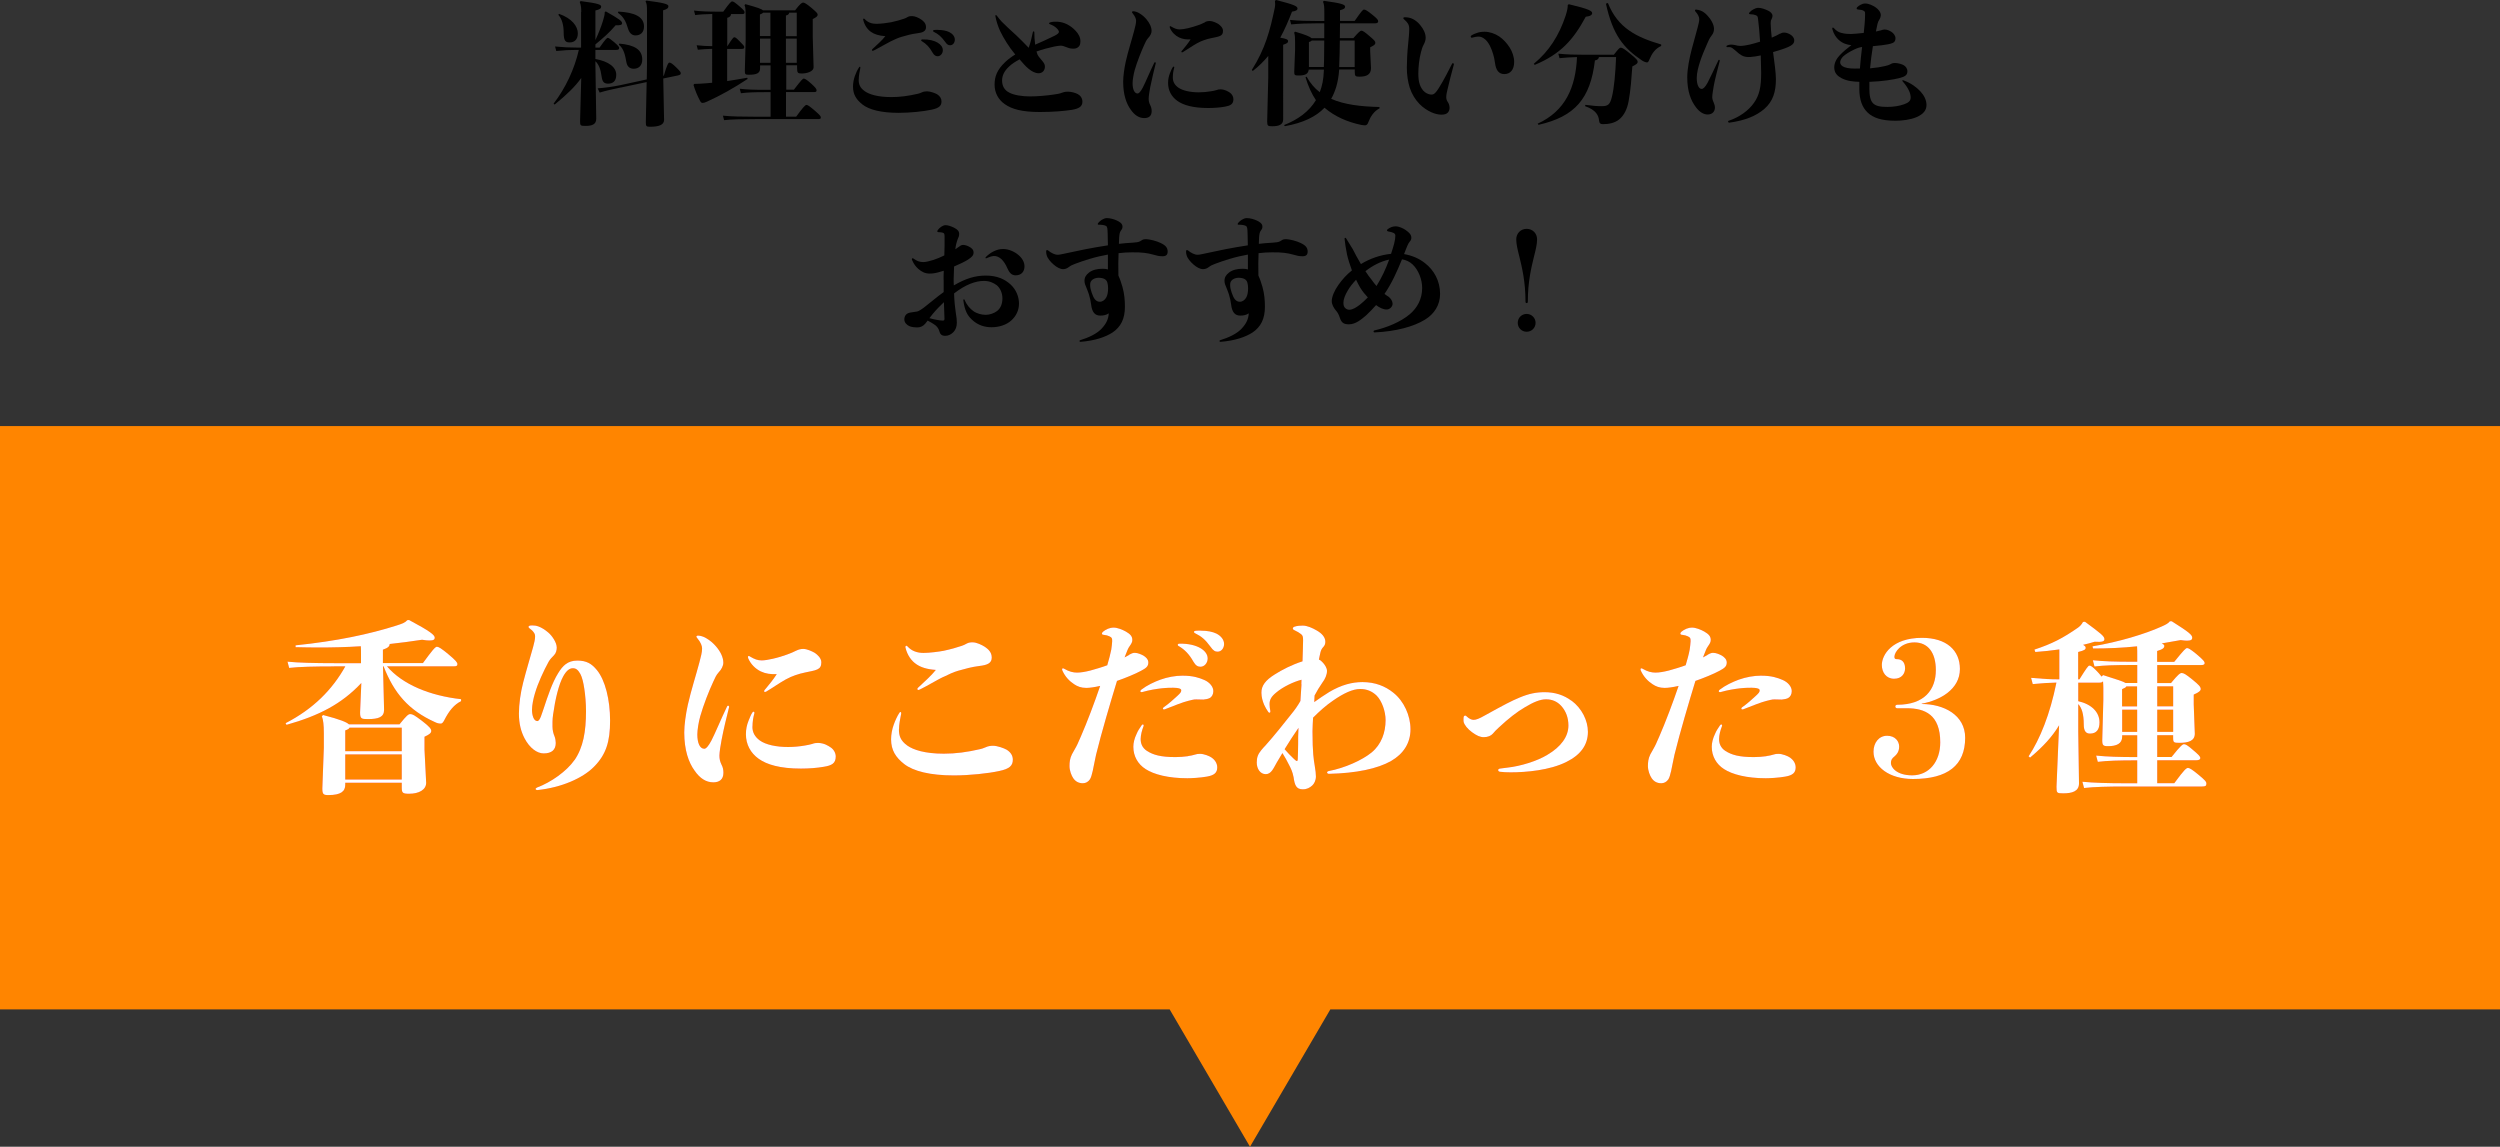 <?xml version="1.0" encoding="UTF-8"?><svg id="_イヤー_2" xmlns="http://www.w3.org/2000/svg" width="300" height="137.61" viewBox="0 0 300 137.61"><rect x="0" y="0" width="300" height="137.61" fill="#333333" stroke="none"/><defs><style>.cls-1{fill:#fff;}.cls-2{fill:#ff3131;}.cls-3{fill:#ff8500;}</style></defs><g id="_イヤー_5"><g><g><path d="M69.75,1.44c0-.45-.02-.8-.18-1.2l.11-.11c2.29,.29,2.46,.46,2.46,.67,0,.19-.11,.32-.69,.46v3.55c.45-.99,.66-1.54,.9-2.29,.16-.5,.22-.8,.22-1.07l.13-.08c1.65,.94,1.95,1.17,1.95,1.42,0,.19-.19,.27-.77,.24-.82,.96-1.47,1.5-2.43,2.3v.38h.5c.69-.99,.88-1.17,.99-1.17s.35,.18,.75,.51c.51,.45,.61,.58,.61,.7,0,.19-.1,.24-.37,.24h-2.48v1.09c1.6,.29,2.5,.98,2.5,1.9,0,.78-.42,1.06-.98,1.06-.48,0-.69-.22-.77-.83-.13-.98-.37-1.5-.75-1.86v.42l.1,6.48c0,.7-.54,.86-1.28,.86-.62,0-.66-.03-.66-.58l.14-5.17c-.72,1.02-1.71,1.97-3.19,3.19l-.13-.11c1.44-1.87,2.51-4.16,3.03-6.45h-.29c-.83,0-1.42,.03-2.42,.13l-.14-.54c1.07,.1,1.73,.13,2.56,.13h.56V1.44Zm-2.67,.22c1.55,.54,2.26,1.5,2.26,2.34,0,.75-.42,1.09-.96,1.09-.5,0-.74-.14-.74-1.2,0-.82-.18-1.6-.64-2.11l.08-.11Zm7.41,8.84c-.9,.19-1.79,.38-2.53,.61l-.24-.51c.82-.06,1.81-.19,2.72-.38l3.17-.69,.03-1.84V1.38c0-.7-.03-.99-.18-1.2l.11-.11c2.05,.26,2.64,.42,2.64,.67,0,.21-.11,.35-.64,.5V7.72l.03,1.38,.06-.02c.38-1.3,.54-1.57,.67-1.57,.14,0,.35,.11,.9,.66,.42,.42,.46,.5,.46,.62,0,.14-.05,.19-.32,.26l-1.78,.37,.1,4.96c0,.62-.64,.83-1.68,.83-.45,0-.51-.05-.51-.56l.1-4.8-3.12,.66Zm-.3-9.11c1.95,.1,3.09,.61,3.09,1.79,0,.72-.43,1.07-1.02,1.07-.46,0-.75-.32-.91-.85-.22-.77-.51-1.39-1.2-1.87l.05-.14Zm.11,3.84c1.87,.16,2.77,.74,2.77,1.92,0,.72-.43,1.1-1.02,1.1-.46,0-.78-.24-.88-.77-.14-.77-.29-1.65-.91-2.11l.05-.14Z"/><path d="M85.47,5.86c-.62,.02-1.2,.05-1.73,.11l-.14-.54c.61,.06,1.22,.11,1.87,.11V1.68c-.85,.02-1.47,.05-2.05,.13l-.14-.54c.85,.1,1.71,.13,3.01,.13h.5c.78-1.09,.96-1.23,1.07-1.23,.14,0,.3,.1,.82,.54,.61,.51,.67,.64,.67,.77,0,.16-.08,.21-.32,.21h-1.3c-.03,.24-.16,.37-.46,.45v3.43c.59-.93,.75-1.1,.83-1.1,.14,0,.24,.06,.67,.5,.48,.48,.54,.56,.54,.69,0,.16-.08,.21-.32,.21h-1.73v3.86c.75-.11,1.5-.24,2.4-.4l.06,.14c-1.65,1.09-3.31,2.02-4.87,2.72-.27,.13-.42,.16-.53,.16-.13,0-.22-.06-.32-.26-.3-.56-.58-1.23-.78-1.89l.08-.13c.51-.02,1.01-.03,1.5-.08,.22-.02,.45-.03,.66-.06V5.86Zm8.85,4.9h.95c.9-1.18,1.07-1.33,1.18-1.33,.14,0,.37,.14,.88,.59,.59,.53,.66,.69,.66,.82,0,.16-.08,.21-.32,.21h-3.35v2.95h1.22c.77-1.06,1.09-1.41,1.23-1.41s.32,.1,1.01,.69c.64,.56,.72,.67,.72,.82s-.08,.19-.34,.19h-7.35c-1.65,0-3.09,.03-3.92,.13l-.14-.54c.93,.1,2.37,.13,4.07,.13h1.65v-2.95h-.69c-1.3,0-2.11,.03-2.87,.13l-.14-.54c.85,.1,1.71,.13,3.01,.13h.69v-2.93h-1.26v.37c0,.58-.45,.75-1.33,.75-.42,0-.51-.03-.5-.5l.1-3.63V2.67c0-1.47,0-1.74-.14-2.06l.11-.11c1.46,.4,1.95,.58,2.1,.74h3.86c.59-.78,.82-.93,.96-.93s.38,.11,1.01,.64c.58,.5,.74,.64,.74,.82s-.18,.32-.59,.51v2.19l.1,3.57c.02,.58-.88,.78-1.42,.78-.46,0-.56-.06-.56-.64v-.35h-1.3v2.93Zm-1.86-9.24h-.9c-.05,.08-.14,.13-.37,.22v2.59h1.26V1.52Zm0,3.11h-1.26v2.91h1.26v-2.91Zm3.15-.29V1.52h-.9c-.05,.22-.19,.3-.4,.34v2.48h1.3Zm-1.3,3.2h1.3v-2.91h-1.3v2.91Z"/><path d="M103.04,9.54c0,.56,.14,.99,.74,1.41,.53,.37,1.52,.7,3.18,.7,1.04,0,2.03-.13,3.19-.4,.11-.03,.26-.06,.46-.16,.19-.1,.43-.13,.64-.13,.38,0,.96,.21,1.2,.35,.35,.22,.53,.51,.53,.86,0,.51-.27,.8-1.18,.99-.96,.21-2.59,.38-3.97,.38-2.07,0-3.52-.37-4.32-.99-.74-.58-1.15-1.2-1.15-2.16,0-.4,.08-.86,.22-1.26,.13-.37,.32-.78,.5-1.04,.03-.06,.06-.08,.1-.08,.05,0,.08,.05,.06,.14-.08,.42-.19,.94-.19,1.38Zm3.87-4.59c-.69,.35-1.41,.78-1.86,1.01-.1,.05-.26,.14-.32,.14-.05,0-.1-.03-.1-.08s.03-.1,.06-.13c.56-.53,1.14-1.02,1.55-1.55-.78-.05-1.33-.24-1.7-.5-.4-.27-.78-.74-.96-1.47-.02-.08,.03-.14,.08-.14,.03,0,.06,.02,.1,.05,.37,.42,.86,.58,1.41,.58,.5,0,1.36-.11,1.76-.19,.61-.13,1.17-.29,1.57-.43,.19-.06,.27-.11,.38-.18,.22-.13,.4-.13,.58-.13,.34,0,.8,.22,1.07,.4,.27,.19,.59,.45,.59,.93s-.37,.66-1.09,.74c-.66,.08-1.22,.24-1.84,.42-.38,.11-.82,.3-1.3,.54Zm5.62,.18c.37,.22,.61,.53,.61,.9,0,.4-.29,.72-.62,.72-.22,0-.42-.1-.61-.43-.38-.69-.78-1.07-1.26-1.36-.08-.03-.11-.08-.11-.13s.05-.1,.16-.1c.79-.02,1.41,.14,1.84,.4Zm.02-1.54c.59,0,1.02,.1,1.36,.26,.42,.21,.67,.54,.67,.91s-.24,.67-.56,.67c-.21,0-.37-.06-.62-.43-.45-.62-.8-.91-1.33-1.17-.08-.03-.11-.08-.11-.13s.05-.08,.14-.1c.16-.02,.3-.02,.45-.02Z"/><path d="M123.46,5.68c.24-.64,.37-1.33,.48-1.81,.02-.08,.06-.11,.1-.11,.05,0,.08,.03,.08,.11,0,.48,.03,.98,.1,1.49,.72-.32,1.6-.7,2.37-1.09,.37-.19,.48-.34,.48-.45s-.11-.29-.3-.46c-.19-.18-.46-.34-.77-.45-.08-.03-.11-.06-.11-.11,0-.03,.03-.08,.11-.11,.3-.1,.67-.1,.94-.08,.32,.02,.72,.11,1.1,.3,.37,.19,.74,.46,1.02,.77,.34,.35,.59,.78,.59,1.25,0,.37-.08,.58-.26,.72s-.32,.19-.62,.19c-.37,0-.64-.11-.91-.22-.18-.08-.38-.14-.59-.14-.18,0-.46,.05-.78,.11-.61,.13-1.41,.34-2.11,.59,.08,.3,.13,.42,.29,.64,.11,.16,.3,.34,.46,.56,.18,.22,.26,.4,.26,.61,0,.48-.32,.8-.75,.8s-.85-.24-1.2-.53c-.38-.3-.74-.74-1.09-1.14-.48,.26-.93,.54-1.28,.88-.58,.54-.82,1.1-.82,1.66,0,.64,.27,1.17,.88,1.46,.56,.3,1.55,.45,2.46,.45s2.03-.1,2.82-.22c.45-.06,.74-.11,1.02-.22,.38-.13,.5-.13,.74-.13,.38,0,.9,.14,1.18,.3,.32,.18,.54,.5,.54,.9,0,.56-.38,.83-1.26,.98-.91,.14-2.24,.26-3.86,.26-2.11,0-3.35-.34-4.19-.94-.77-.53-1.23-1.36-1.23-2.34s.3-1.79,1.28-2.72c.37-.35,.77-.64,1.2-.9-.74-.88-1.41-1.97-1.82-2.83-.27-.58-.48-1.28-.56-1.76-.02-.1,0-.14,.06-.14,.03,0,.06,.03,.1,.06,.16,.21,.38,.5,.59,.72,.19,.19,.5,.5,.74,.72,.51,.46,1.34,1.2,2.5,2.42l.03-.03Z"/><path d="M135.84,1.46c0-.06,.06-.11,.14-.11,.21,0,.5,.1,.69,.21,.38,.22,.64,.45,.9,.75,.38,.45,.62,.94,.62,1.41,0,.26-.16,.59-.4,.83-.24,.26-.34,.53-.48,.83-.38,.83-.85,2.02-1.14,3.01-.14,.51-.26,1.2-.26,1.58,0,.74,.21,1.25,.61,1.25,.14,0,.35-.21,.61-.7,.37-.72,.77-1.73,1.38-2.99,.02-.05,.05-.06,.1-.06s.1,.05,.08,.13c-.21,.83-.46,1.87-.66,2.85-.08,.4-.19,1.1-.19,1.38,0,.29,.05,.51,.18,.77,.14,.27,.18,.5,.18,.74,0,.58-.35,.83-.88,.83-.64,0-1.17-.35-1.63-1.01-.53-.72-.91-1.81-.91-3.35,0-.66,.13-1.58,.3-2.38,.3-1.34,.74-2.66,1.01-3.71,.13-.5,.24-.9,.24-1.23,0-.21-.1-.51-.42-.9-.05-.05-.06-.08-.06-.11Zm4.9,7.84c0,.51,.21,.88,.64,1.2,.53,.38,1.47,.58,2.48,.58,.48,0,1.02-.05,1.47-.13,.24-.05,.42-.06,.61-.13,.21-.08,.35-.1,.53-.1,.54,.02,.86,.24,1.09,.38,.26,.16,.45,.48,.45,.8,0,.61-.37,.78-1.02,.9-.61,.11-1.33,.16-2.02,.16-1.82,0-2.98-.35-3.68-.85-.72-.51-1.12-1.26-1.12-2.15,0-.45,.08-.8,.22-1.17,.11-.27,.21-.53,.34-.72,.03-.05,.08-.08,.11-.08,.05,0,.1,.06,.06,.16-.1,.34-.16,.72-.16,1.14Zm3.84-6.64c.18-.1,.37-.14,.61-.14,.32,0,.78,.22,.98,.34,.27,.18,.59,.48,.59,.83s-.11,.51-.35,.62c-.27,.13-.69,.18-1.07,.27-.3,.06-.56,.13-.86,.24-.24,.08-.54,.21-.83,.37-.58,.32-1.17,.75-1.7,1.06-.05,.03-.08,.03-.11,.03-.05,0-.08-.02-.08-.06,0-.06,.11-.18,.18-.26,.29-.35,.59-.7,.93-1.23-.53,.02-.94-.03-1.39-.24-.46-.22-.88-.64-1.09-1.14-.02-.05-.03-.1-.03-.13,0-.05,.03-.08,.08-.08,.03,0,.06,.02,.11,.05,.38,.22,.66,.34,1.01,.34,.26,0,.62-.06,.98-.14,.43-.1,.94-.26,1.25-.37,.3-.11,.54-.21,.82-.35Z"/><path d="M153.14,0c2.18,.56,2.56,.75,2.56,1.02,0,.16-.1,.29-.66,.38-.42,1.07-.86,2.13-1.41,3.12,.74,.13,.94,.22,.94,.42,0,.18-.11,.27-.59,.43V14.33c0,.64-.53,.82-1.31,.82-.5,0-.61-.03-.61-.58l.13-5.25v-2.61c-.53,.64-1.14,1.25-1.86,1.81l-.11-.13c1.62-2.56,2.19-4.75,2.75-7.44,.03-.16,.05-.3,.05-.45,0-.11-.02-.24-.03-.4l.14-.1Zm3.91,8.34c-.06,.54-.43,.72-1.2,.72-.46,0-.56-.03-.54-.48l.1-2.59v-.96c0-.56-.02-.8-.11-1.12l.11-.11c1.28,.37,1.81,.61,1.98,.78h1.52v-1.78h-.85c-1.09,0-2.16,.03-3.12,.13l-.14-.54c1.01,.11,2.13,.13,3.27,.13h.85v-.93c0-.78-.02-1.06-.16-1.38l.11-.11c2.13,.29,2.54,.45,2.54,.7,0,.21-.14,.3-.61,.43v1.28h1.76c.82-1.17,.98-1.36,1.12-1.36,.16,0,.35,.1,.93,.56,.67,.54,.77,.67,.77,.85,0,.14-.1,.24-.37,.24h-4.21c0,.59-.02,1.18-.02,1.78h1.62c.64-.74,.85-.9,.96-.9,.18,0,.43,.18,.93,.61,.66,.56,.75,.66,.75,.86,0,.19-.16,.3-.62,.53v.45l.1,2.05c0,.78-.56,1.02-1.36,1.02-.5,0-.59-.05-.59-.56v-.3h-1.87c-.06,.88-.18,1.47-.35,2.08-.16,.51-.35,.99-.61,1.44,1.58,.7,3.57,.93,5.79,.98l.02,.16c-.69,.35-1.1,1.01-1.33,1.62-.11,.32-.24,.42-.42,.42-.06,0-.3-.02-.46-.05-1.62-.34-3.15-.99-4.4-2.06-1.02,1.07-2.56,1.82-4.75,2.21l-.11-.13c1.68-.66,3.01-1.63,3.83-2.99-.48-.7-.91-1.62-1.25-2.74l.13-.08c.42,.77,.96,1.39,1.58,1.87,.14-.37,.26-.77,.34-1.18,.08-.38,.13-.88,.16-1.54h-1.79Zm1.81-.29c.05-1.06,.03-2.13,.05-3.19h-1.49c-.05,.06-.14,.13-.35,.19v2.99h1.79Zm3.7,0v-3.19h-1.78c-.02,1.06-.02,2.13-.08,3.19h1.86Z"/><path d="M174.35,7.59c.08,0,.14,.06,.11,.16-.26,.98-.58,2.15-.77,3.03-.05,.24-.14,.54-.14,.88,0,.14,.03,.38,.19,.59,.14,.19,.21,.48,.21,.7,0,.18-.06,.38-.19,.54-.16,.18-.4,.27-.8,.27-.37,0-.8-.11-1.2-.29-.48-.22-.98-.54-1.42-.99-.5-.51-.91-1.17-1.17-1.95-.22-.7-.35-1.55-.35-2.4,0-.67,.05-1.87,.16-2.88,.05-.5,.13-1.3,.13-1.78,0-.27-.05-.48-.18-.67-.1-.14-.22-.3-.42-.46-.08-.06-.11-.11-.11-.16,0-.06,.05-.11,.18-.11,.35,0,.67,.06,.98,.22,.3,.16,.58,.37,.85,.7,.45,.53,.67,1.06,.67,1.55,0,.24-.08,.53-.22,.78-.16,.29-.26,.61-.34,.93-.22,.83-.32,1.81-.32,2.59,0,.54,.06,.99,.18,1.31,.1,.3,.32,.7,.61,.91,.26,.19,.54,.29,.8,.29,.32,0,.54-.27,.86-.77,.59-.93,1.25-2.24,1.6-2.93,.03-.05,.08-.08,.11-.08Zm2.13-3.2s.03-.11,.1-.14c.19-.13,.42-.22,.66-.3,.27-.1,.58-.14,.91-.14,.59,0,1.22,.21,1.75,.56,.51,.35,.93,.82,1.26,1.33,.32,.5,.54,1.14,.54,1.73,0,.96-.48,1.46-1.18,1.46s-1.01-.51-1.12-1.34c-.06-.46-.14-.77-.22-1.04-.11-.37-.22-.67-.38-.99-.19-.38-.45-.74-.78-.94-.26-.16-.42-.19-.64-.19-.14,0-.45,.05-.72,.13-.1,.03-.16-.03-.16-.1Z"/><path d="M188.27,.51c2.5,.59,2.79,.82,2.79,1.07,0,.18-.19,.37-.77,.43-1.47,2.72-2.98,4.47-6.13,5.78l-.1-.14c1.83-1.5,3.03-3.41,3.81-5.75,.19-.58,.27-1.01,.26-1.3l.14-.1Zm-3.75,14.33c3.31-1.52,4.56-4.32,4.72-7.99-.75,.02-1.41,.06-2.1,.13l-.14-.54c1.01,.1,1.92,.13,3.11,.13h3.55c.56-.72,.69-.85,.83-.85,.16,0,.43,.13,1.26,.83,.67,.56,.77,.69,.77,.88,0,.18-.14,.29-.64,.54-.1,1.33-.19,2.82-.45,4.19-.16,.9-.54,1.7-1.14,2.18-.53,.42-1.23,.56-1.94,.56-.29,0-.43-.1-.46-.42-.06-.62-.35-1.28-1.68-1.74l.03-.16c1.06,.14,1.44,.16,1.97,.16,.77,0,.99-.21,1.22-1.12,.26-1.04,.42-2.78,.5-4.77h-2.06c-.03,.22-.18,.35-.48,.4-.54,4.61-2.42,6.74-6.77,7.73l-.1-.14Zm14.81-9.32c-.7,.32-1.1,.9-1.38,1.57-.11,.29-.19,.4-.3,.4s-.32-.05-.59-.22c-2.22-1.49-3.52-3.04-4.35-6.83l.24-.08c1.2,3.03,3.46,4.11,6.39,4.98v.19Z"/><path d="M206.29,7.17s.1,.06,.08,.13c-.3,1.18-.59,2.27-.72,3.01-.06,.43-.18,.99-.18,1.34,0,.18,.06,.43,.16,.62,.11,.26,.16,.45,.16,.64,0,.45-.29,.83-.88,.83-.46,0-.98-.29-1.42-.9-.58-.77-1.02-1.87-1.02-3.55,0-1.07,.27-2.35,.54-3.39,.27-1.02,.54-1.95,.71-2.61,.1-.4,.19-.72,.19-.99,0-.3-.19-.62-.45-.91-.05-.05-.06-.1-.06-.13,0-.08,.06-.13,.16-.11,.16,.02,.35,.06,.54,.13,.22,.08,.53,.3,.75,.54,.46,.48,.83,1.12,.83,1.63,0,.26-.06,.54-.29,.82-.26,.32-.4,.69-.5,.91-.3,.67-.71,1.65-.9,2.27-.18,.58-.38,1.26-.38,1.92,0,.83,.27,1.3,.58,1.3,.21,0,.42-.21,.71-.72,.29-.54,.75-1.54,1.31-2.72,.02-.05,.05-.06,.08-.06Zm7.33-3.12c.27-.16,.37-.14,.53-.14,.22,0,.54,.14,.7,.24,.22,.14,.46,.37,.46,.7,0,.38-.27,.58-.7,.78-.42,.19-1.12,.42-1.84,.62,.16,1.2,.34,2.53,.34,3.25,0,1.49-.34,2.66-1.39,3.57-.99,.85-2.29,1.38-4.19,1.65-.1,0-.16-.06-.16-.13,0-.05,.03-.1,.11-.11,1.25-.43,2.34-1.2,2.99-2.13,.67-.94,.87-1.95,.87-3.6,0-.48-.02-1.18-.05-2.1-.43,.1-.86,.16-1.25,.19-.4,.03-.74-.03-1.02-.18-.21-.11-.46-.3-.66-.5-.16-.13-.32-.27-.45-.37-.08-.06-.19-.11-.29-.13-.1-.02-.21,0-.34,0-.08,0-.11-.05-.11-.08,0-.05,.03-.11,.1-.13,.14-.06,.32-.1,.45-.1,.18,0,.35,.03,.5,.06,.19,.05,.37,.1,.62,.1,.34,0,.75-.08,1.12-.16,.3-.06,.78-.21,1.25-.35-.06-1.04-.16-2.05-.24-2.67-.03-.27-.03-.42-.29-.51-.16-.06-.38-.11-.64-.11-.1,0-.16-.03-.16-.1,0-.03,.03-.08,.08-.14,.11-.13,.27-.26,.45-.35,.18-.1,.38-.18,.61-.18,.35,0,.83,.18,1.18,.35,.29,.14,.5,.37,.5,.61,0,.08-.02,.22-.11,.4-.08,.13-.11,.21-.11,.51,.02,.66,.06,1.09,.13,1.71,.38-.16,.72-.32,1.02-.5Z"/><path d="M224.32,10.6c.02,1.81,.45,2.23,2.16,2.23,.74,0,1.44-.11,2.02-.32,.54-.19,.78-.42,.78-.8,0-.22-.05-.5-.18-.78-.14-.32-.4-.74-.77-1.15-.03-.03-.05-.06-.05-.1,0-.05,.06-.08,.16-.03,.88,.32,1.55,.82,2.02,1.33,.42,.45,.72,1.02,.72,1.62s-.34,1.1-1.23,1.47c-.67,.29-1.68,.42-2.48,.42-1.67,0-2.71-.35-3.36-.99-.64-.61-.98-1.5-.99-2.82v-.86c-.66-.02-1.44-.08-2.1-.42-.5-.26-.91-.61-.91-1.31,0-.53,.27-1.06,.67-1.47,.38-.4,.82-.77,1.38-1.2-.54-.05-1.06-.22-1.52-.64-.29-.26-.59-.69-.74-1.22-.02-.05-.03-.11-.03-.14,0-.06,.03-.11,.08-.11,.03,0,.06,.02,.1,.05,.32,.34,.53,.48,.88,.58,.51,.13,.77,.14,1.18,.14,.27,0,.9-.06,1.54-.13,.03-.35,.06-.67,.1-.99,.03-.38,.06-.78,.06-1.12,0-.35,.03-.43-.16-.54-.16-.1-.38-.14-.71-.16-.1-.02-.14-.06-.14-.13,0-.05,.03-.11,.08-.16,.11-.11,.24-.19,.38-.27,.19-.1,.34-.16,.58-.16,.42,0,.9,.24,1.22,.45,.38,.26,.64,.61,.64,.96,0,.11-.05,.32-.18,.53-.08,.11-.18,.32-.22,.51-.06,.27-.13,.58-.19,.91,.27-.05,.4-.08,.61-.14,.19-.06,.27-.1,.42-.1,.32,0,.62,.14,.86,.3,.22,.14,.46,.45,.46,.74,0,.22-.06,.45-.3,.56-.29,.14-.8,.22-1.34,.29-.32,.03-.69,.08-1.07,.11-.14,.88-.26,1.76-.34,2.66,.69-.06,1.33-.16,1.78-.27,.27-.06,.5-.13,.69-.24,.19-.11,.3-.13,.54-.13,.34,0,.83,.14,1.04,.27,.22,.14,.43,.38,.43,.72,0,.45-.26,.64-.96,.82-.7,.18-2.06,.4-3.6,.45v.82Zm-1.79-4.67c-.62,.3-1.07,.58-1.36,.85-.22,.22-.35,.5-.35,.69,0,.24,.16,.46,.51,.59,.43,.16,.94,.19,1.86,.16,.06-.85,.16-1.71,.26-2.58-.35,.05-.58,.13-.91,.29Z"/><path d="M113.23,33.56c0-.27,0-.66,.02-1.07-.21,.06-.42,.13-.62,.18-.38,.11-.74,.16-1.07,.16-.58,0-.99-.24-1.36-.56-.32-.29-.54-.58-.75-1.06-.02-.05-.03-.08-.03-.11,0-.06,.03-.11,.1-.11,.03,0,.08,.02,.13,.06,.19,.14,.37,.22,.51,.29,.21,.08,.43,.11,.64,.11,.26,0,.72-.1,1.22-.26,.43-.14,.85-.32,1.3-.54,.02-.77,.05-1.7,.03-2.29-.02-.27,0-.38-.26-.45-.14-.03-.29-.05-.46-.05-.1,0-.16-.05-.16-.11,0-.03,.03-.08,.06-.14,.22-.3,.61-.59,.94-.59,.27,0,.67,.13,1.01,.3,.4,.21,.62,.4,.62,.75,0,.26-.06,.38-.14,.54-.08,.18-.16,.45-.21,.66-.05,.18-.08,.38-.11,.64,.08-.06,.18-.11,.26-.18,.35-.24,.43-.34,.69-.34,.21,0,.53,.11,.7,.21,.32,.16,.54,.38,.54,.7,0,.34-.19,.54-.66,.85-.4,.26-1.01,.54-1.68,.83-.02,.59-.05,1.15-.05,1.5,0,.27,0,.53,.02,.77,1.41-.83,2.56-1.18,3.84-1.18,1.34,0,2.27,.43,2.96,1.06,.67,.61,1.02,1.47,1.02,2.31,0,.78-.34,1.5-.94,2.03-.59,.53-1.47,.8-2.35,.8-.78,0-1.63-.21-2.38-.93-.54-.51-.85-1.1-1.01-2.29-.02-.08,.03-.13,.08-.13,.03,0,.06,.03,.08,.08,.3,.7,.66,1.04,1.04,1.33,.4,.29,.98,.45,1.49,.45,.46,0,.99-.18,1.36-.46,.45-.35,.64-.9,.64-1.52,0-.58-.24-1.22-.69-1.58-.37-.27-.85-.51-1.52-.51-1.01,0-2.19,.42-3.59,1.5,.03,.96,.11,1.68,.19,2.21,.11,.66,.14,.98,.14,1.28,0,.51-.14,.86-.4,1.14-.27,.29-.62,.46-.99,.46-.42,0-.62-.18-.72-.58-.05-.19-.19-.46-.43-.66-.34-.26-.72-.46-.96-.59-.11,.13-.21,.26-.29,.37-.24,.29-.58,.45-.91,.45s-.74-.03-1.01-.16c-.3-.14-.59-.42-.59-.8s.19-.72,.69-.82c.26-.05,.66-.1,.85-.13,.14-.02,.51-.24,.86-.51,.77-.59,1.55-1.28,2.32-1.82v-1.49Zm-.78,4.83c.14,.03,.48,.08,.66,.08,.24,0,.24-.06,.22-.45-.02-.38-.03-1.06-.06-1.76-.45,.43-.93,.91-1.34,1.41-.13,.16-.27,.34-.4,.51,.3,.1,.7,.16,.93,.21Zm5.81-7.46s.02-.08,.06-.11c.3-.29,.62-.51,.88-.64,.43-.22,.8-.3,1.18-.3,.66,0,1.36,.32,1.81,.7,.46,.38,.75,.86,.75,1.39,0,.59-.35,1.07-1.06,1.07-.54,0-.78-.37-1.01-.88-.18-.43-.42-.78-.67-1.04-.3-.27-.61-.42-.96-.4-.26,.03-.53,.11-.85,.26-.08,.05-.14,0-.14-.05Z"/><path d="M132.95,30.55c-.64,.11-1.44,.29-2.24,.53-.59,.18-1.23,.4-1.7,.58-.32,.13-.5,.19-.74,.38-.26,.21-.53,.26-.7,.26-.34,0-.75-.22-1.12-.54-.4-.35-.75-.74-.86-1.18-.03-.13-.05-.21-.05-.35,0-.18,.02-.22,.11-.22,.05,0,.08,.02,.13,.05,.38,.3,.78,.51,1.14,.51,.22,0,.43-.06,.7-.11,.96-.19,1.84-.4,2.67-.56,.85-.16,1.71-.32,2.66-.46,0-.56-.02-1.1-.03-1.41-.02-.58-.02-.83-.22-.93-.21-.1-.53-.14-.86-.13-.08,0-.11-.03-.11-.08s.03-.1,.06-.14c.11-.14,.26-.26,.42-.37,.18-.11,.4-.21,.61-.21,.43,0,.93,.16,1.22,.3s.66,.34,.66,.72c0,.19-.05,.3-.19,.48-.14,.19-.18,.42-.21,.82-.02,.21-.03,.48-.03,.77,.54-.06,1.04-.11,1.66-.14,.35-.02,.72-.06,.9-.18,.21-.13,.32-.24,.64-.24,.53,0,1.36,.24,1.79,.45,.62,.29,.86,.58,.86,1.04,0,.4-.21,.56-.61,.56-.46,0-.72-.08-1.1-.19-.35-.1-.74-.18-1.1-.22-.42-.05-.77-.06-1.46-.06-.54,0-1.07,.03-1.62,.1-.03,.74-.05,1.6-.02,2.69,.21,.46,.35,.9,.48,1.34,.24,.86,.3,1.6,.3,2.42,0,1.38-.46,2.38-1.49,3.07-.82,.53-2.06,.98-3.84,1.12-.08,0-.13-.05-.13-.1,0-.03,.03-.08,.1-.1,1.04-.32,2-.78,2.56-1.38,.59-.62,.83-1.2,.86-1.84-.3,.21-.64,.27-1.01,.27-.62,0-.99-.37-1.1-1.3-.05-.42-.14-.83-.27-1.25-.08-.27-.21-.56-.32-.85-.1-.22-.21-.48-.21-.77,0-.42,.19-.72,.54-.99,.42-.34,1.04-.46,1.63-.46,.26,0,.51,.03,.64,.08v-1.76Zm-1.97,3.12c-.16,.19-.16,.35-.16,.59s.08,.56,.18,.85c.11,.32,.22,.59,.38,.8,.19,.24,.42,.3,.61,.3,.29,0,.61-.21,.77-.53,.14-.26,.21-.62,.21-1.09,0-.24-.03-.46-.08-.66-.06-.22-.18-.37-.37-.46-.14-.08-.42-.14-.69-.14-.34,0-.69,.14-.85,.34Z"/><path d="M149.75,30.55c-.64,.11-1.44,.29-2.24,.53-.59,.18-1.23,.4-1.7,.58-.32,.13-.5,.19-.74,.38-.26,.21-.53,.26-.71,.26-.34,0-.75-.22-1.12-.54-.4-.35-.75-.74-.86-1.18-.03-.13-.05-.21-.05-.35,0-.18,.02-.22,.11-.22,.05,0,.08,.02,.13,.05,.38,.3,.78,.51,1.14,.51,.22,0,.43-.06,.7-.11,.96-.19,1.84-.4,2.67-.56,.85-.16,1.71-.32,2.66-.46,0-.56-.02-1.1-.03-1.41-.02-.58-.02-.83-.22-.93-.21-.1-.53-.14-.86-.13-.08,0-.11-.03-.11-.08s.03-.1,.06-.14c.11-.14,.26-.26,.42-.37,.18-.11,.4-.21,.61-.21,.43,0,.93,.16,1.22,.3s.66,.34,.66,.72c0,.19-.05,.3-.19,.48-.14,.19-.18,.42-.21,.82-.02,.21-.03,.48-.03,.77,.54-.06,1.04-.11,1.67-.14,.35-.02,.72-.06,.9-.18,.21-.13,.32-.24,.64-.24,.53,0,1.36,.24,1.79,.45,.62,.29,.86,.58,.86,1.04,0,.4-.21,.56-.61,.56-.46,0-.72-.08-1.1-.19-.35-.1-.74-.18-1.1-.22-.42-.05-.77-.06-1.46-.06-.54,0-1.07,.03-1.62,.1-.03,.74-.05,1.6-.02,2.69,.21,.46,.35,.9,.48,1.34,.24,.86,.3,1.6,.3,2.42,0,1.38-.46,2.38-1.49,3.07-.82,.53-2.07,.98-3.84,1.12-.08,0-.13-.05-.13-.1,0-.03,.03-.08,.1-.1,1.04-.32,2-.78,2.56-1.38,.59-.62,.83-1.2,.86-1.84-.3,.21-.64,.27-1.01,.27-.62,0-.99-.37-1.1-1.3-.05-.42-.14-.83-.27-1.25-.08-.27-.21-.56-.32-.85-.1-.22-.21-.48-.21-.77,0-.42,.19-.72,.54-.99,.42-.34,1.04-.46,1.63-.46,.26,0,.51,.03,.64,.08v-1.76Zm-1.97,3.12c-.16,.19-.16,.35-.16,.59s.08,.56,.18,.85c.11,.32,.22,.59,.38,.8,.19,.24,.42,.3,.61,.3,.29,0,.61-.21,.77-.53,.14-.26,.21-.62,.21-1.09,0-.24-.03-.46-.08-.66-.06-.22-.18-.37-.37-.46-.14-.08-.42-.14-.69-.14-.34,0-.69,.14-.85,.34Z"/><path d="M166.93,30.45c.14-.45,.29-.88,.37-1.22,.1-.37,.14-.72,.14-.93,0-.13-.02-.24-.19-.34-.16-.08-.38-.14-.67-.19-.1-.02-.14-.06-.14-.13,0-.05,.03-.11,.11-.16,.3-.21,.59-.32,.93-.32,.42,0,.93,.26,1.18,.43,.45,.32,.7,.56,.7,.94,0,.19-.06,.32-.18,.45-.11,.13-.19,.27-.27,.45-.11,.26-.27,.64-.42,1.06,.94,.16,1.83,.54,2.51,1.09,1.06,.82,1.81,2.1,1.81,3.7,0,1.31-.69,2.4-1.83,3.09-1.3,.8-3.44,1.41-6.03,1.52-.08,0-.13-.06-.13-.11,0-.06,.03-.11,.11-.13,1.52-.35,3.15-1.02,4.24-1.94,.91-.77,1.49-1.84,1.49-3.15,0-.99-.42-2.13-1.14-2.82-.37-.35-.79-.54-1.28-.62-.58,1.42-1.22,2.87-2.1,4.15,.18,.13,.34,.26,.51,.35,.13,.11,.24,.24,.3,.34,.13,.21,.16,.38,.16,.48,.02,.32-.32,.69-.67,.7-.42,.02-.9-.21-1.31-.53-.4,.46-.82,.88-1.18,1.22-.59,.51-1.28,1.09-2.08,1.09-.61,0-.9-.18-1.1-.82-.11-.34-.27-.64-.48-.86-.24-.29-.48-.7-.48-1.1,0-.53,.32-1.28,.8-1.95,.43-.61,.96-1.22,1.62-1.74-.24-.66-.45-1.3-.59-1.92-.14-.69-.24-1.36-.29-1.86-.02-.06,.03-.13,.1-.13,.03,0,.06,.02,.08,.06,.18,.3,.51,.82,.8,1.3,.26,.51,.59,1.14,.98,1.79,1.1-.67,2.34-1.1,3.62-1.23Zm-3.67,4.13c-.19-.32-.37-.67-.53-1.01-.4,.42-.74,.85-.99,1.28-.34,.56-.53,1.09-.53,1.47,0,.29,.06,.51,.21,.64,.13,.13,.3,.21,.5,.21,.42,0,.88-.32,1.23-.58,.3-.24,.64-.53,.99-.9-.32-.34-.62-.7-.88-1.12Zm3.44-3.43c-1.06,.22-2.02,.75-2.85,1.39,.24,.37,.48,.72,.75,1.04,.19,.26,.37,.51,.58,.74,.62-.99,1.12-2.06,1.52-3.17Z"/><path d="M184.45,28.72c0,.58-.16,1.25-.37,2.06-.32,1.31-.74,3.03-.74,5.41,0,.1-.03,.18-.14,.18s-.14-.08-.14-.18c0-2.38-.42-4.1-.74-5.41-.21-.82-.37-1.49-.37-2.06,0-.72,.54-1.26,1.25-1.26s1.25,.54,1.25,1.26Zm-.18,10.02c0,.61-.48,1.07-1.07,1.07s-1.07-.46-1.07-1.07,.48-1.07,1.07-1.07,1.07,.48,1.07,1.07Z"/></g><polygon class="cls-3" points="300 51.13 0 51.13 0 121.13 140.36 121.13 150 137.61 159.64 121.13 300 121.13 300 51.13"/><g><g><path class="cls-2" d="M40.09,79.97c-2.27,0-4.25,.04-5.39,.18l-.2-.75c1.28,.13,3.26,.18,5.59,.18h3.23v-1.08c0-.4,0-.68-.02-.95-1.69,.11-3.41,.15-5.1,.15-.9,0-1.83-.02-2.73-.04v-.22c4.95-.51,8.85-1.34,12.12-2.38,.7-.22,1.06-.37,1.28-.64l.22-.02c2.55,1.36,3.08,1.8,3.08,2.13,0,.2-.13,.33-.62,.33-.22,0-.51-.02-.9-.09-1.3,.2-2.6,.37-3.89,.51,0,.24-.15,.46-.81,.68v1.61h4.8c1.06-1.45,1.47-1.96,1.67-1.96s.46,.13,1.39,.9c.92,.77,1.08,.99,1.08,1.19s-.11,.26-.46,.26h-7.99c1.87,2.18,5.13,3.52,8.89,3.94v.24c-.81,.4-1.43,1.12-2.02,2.29-.11,.2-.22,.4-.42,.4-.22,0-.42-.04-.7-.18-3.17-1.43-4.91-3.48-6.16-6.69h-.07l.13,5.21c0,.88-.64,1.12-1.96,1.12-.75,0-.92-.04-.92-.79l.15-3.54c-2.35,2.51-5.08,3.92-8.98,5.02l-.11-.2c3.34-1.72,5.61-4.03,7.17-6.82h-1.34Zm1.34,13.97v.24c0,.77-.51,1.23-2.02,1.23-.59,0-.73-.09-.73-.79l.18-4.88v-1.74c0-1.03-.07-1.61-.24-2.05l.15-.15c2.07,.53,2.86,.88,3.1,1.12h6.07c.86-1.08,1.08-1.23,1.28-1.23,.29,0,.51,.13,1.39,.79,.95,.73,1.14,.99,1.14,1.23s-.2,.42-.81,.7v1.56l.2,3.96c0,.84-.86,1.32-2.05,1.32-.79,0-.88-.11-.88-.77v-.55h-6.78Zm6.78-6.62h-6.27c-.04,.13-.2,.22-.51,.33v2.49h6.78v-2.82Zm0,3.21h-6.78v3.01h6.78v-3.01Z"/><path class="cls-2" d="M68.93,91.23c1.06-1.54,1.39-3.45,1.39-5.9,0-.95-.09-1.94-.2-2.66-.11-.75-.26-1.39-.48-1.8-.29-.51-.53-.68-.9-.68-.4,0-.77,.29-1.14,.95-.55,.99-.97,2.75-1.23,4.62-.09,.59-.07,1.14-.07,1.45,0,.42,.11,.84,.24,1.14,.11,.26,.15,.62,.15,.81,0,.81-.48,1.25-1.45,1.25-.81,0-1.69-.66-2.29-1.8-.42-.81-.68-1.74-.68-2.99,0-1.12,.2-2.53,.51-3.72,.37-1.45,.86-3.06,1.19-4.25,.13-.51,.24-.9,.24-1.25,0-.24-.04-.37-.22-.59-.09-.13-.26-.26-.44-.4-.09-.07-.13-.11-.13-.18,0-.13,.15-.18,.44-.18,.26,0,.46,.02,.77,.13,.35,.13,.75,.37,1.17,.73,.44,.37,1.01,1.19,1.01,1.8,0,.31-.09,.68-.33,.92-.24,.24-.44,.44-.64,.77-.59,1.08-1.28,2.55-1.65,3.81-.18,.59-.35,1.41-.35,1.96,0,.66,.2,1.36,.64,1.36,.33,0,.55-.95,.77-1.54,.48-1.45,1.01-3.06,1.72-4.2,.55-.9,1.14-1.52,2.31-1.52,1.1,0,1.72,.37,2.35,1.14,.99,1.21,1.58,3.54,1.58,6.07s-.48,4.07-1.94,5.54c-1.34,1.36-3.89,2.49-6.78,2.79-.13,0-.22-.07-.22-.13s.07-.13,.18-.18c1.67-.62,3.56-1.96,4.49-3.3Z"/><path class="cls-2" d="M83.56,76.42c0-.09,.09-.15,.2-.15,.29,0,.68,.13,.95,.29,.53,.31,.88,.62,1.23,1.03,.53,.62,.86,1.3,.86,1.94,0,.35-.22,.81-.55,1.14-.33,.35-.46,.73-.66,1.14-.53,1.14-1.17,2.77-1.56,4.14-.2,.7-.35,1.65-.35,2.18,0,1.01,.29,1.72,.84,1.72,.2,0,.48-.29,.84-.97,.51-.99,1.06-2.38,1.89-4.11,.02-.07,.07-.09,.13-.09s.13,.07,.11,.18c-.29,1.14-.64,2.57-.9,3.92-.11,.55-.26,1.52-.26,1.89,0,.4,.07,.7,.24,1.06,.2,.37,.24,.68,.24,1.01,0,.79-.48,1.14-1.21,1.14-.88,0-1.61-.48-2.24-1.39-.73-.99-1.25-2.49-1.25-4.6,0-.9,.18-2.18,.42-3.28,.42-1.85,1.01-3.65,1.39-5.1,.18-.68,.33-1.23,.33-1.69,0-.29-.13-.7-.57-1.23-.07-.07-.09-.11-.09-.15Zm6.73,10.78c0,.7,.29,1.21,.88,1.65,.73,.53,2.02,.79,3.41,.79,.66,0,1.41-.07,2.02-.18,.33-.07,.57-.09,.84-.18,.29-.11,.48-.13,.73-.13,.75,.02,1.19,.33,1.5,.53,.35,.22,.62,.66,.62,1.1,0,.84-.51,1.08-1.41,1.23-.84,.15-1.83,.22-2.77,.22-2.51,0-4.09-.48-5.06-1.17-.99-.7-1.54-1.74-1.54-2.95,0-.62,.11-1.1,.31-1.61,.15-.37,.29-.73,.46-.99,.04-.07,.11-.11,.15-.11,.07,0,.13,.09,.09,.22-.13,.46-.22,.99-.22,1.56Zm5.28-9.13c.24-.13,.51-.2,.84-.2,.44,0,1.08,.31,1.34,.46,.37,.24,.81,.66,.81,1.14s-.15,.7-.48,.86c-.37,.18-.95,.24-1.47,.37-.42,.09-.77,.18-1.19,.33-.33,.11-.75,.29-1.14,.51-.79,.44-1.61,1.03-2.33,1.45-.07,.04-.11,.04-.15,.04-.07,0-.11-.02-.11-.09,0-.09,.15-.24,.24-.35,.4-.48,.81-.97,1.28-1.69-.73,.02-1.3-.04-1.92-.33-.64-.31-1.21-.88-1.5-1.56-.02-.07-.04-.13-.04-.18,0-.07,.04-.11,.11-.11,.04,0,.09,.02,.15,.07,.53,.31,.9,.46,1.39,.46,.35,0,.86-.09,1.34-.2,.59-.13,1.3-.35,1.72-.51,.42-.15,.75-.29,1.12-.48Z"/><path class="cls-2" d="M107.87,87.53c0,.77,.2,1.36,1.01,1.94,.73,.51,2.09,.97,4.38,.97,1.43,0,2.79-.18,4.38-.55,.15-.04,.35-.09,.64-.22,.26-.13,.59-.18,.88-.18,.53,0,1.32,.29,1.65,.48,.48,.31,.73,.7,.73,1.19,0,.7-.37,1.1-1.63,1.36-1.32,.29-3.56,.53-5.46,.53-2.84,0-4.84-.51-5.94-1.36-1.01-.79-1.58-1.65-1.58-2.97,0-.55,.11-1.19,.31-1.74,.18-.51,.44-1.08,.68-1.43,.04-.09,.09-.11,.13-.11,.07,0,.11,.07,.09,.2-.11,.57-.26,1.3-.26,1.89Zm5.33-6.31c-.95,.48-1.96,1.1-2.64,1.43-.18,.09-.29,.15-.35,.15s-.13-.04-.13-.13c0-.04,.04-.11,.09-.15,.77-.73,1.56-1.41,2.13-2.13-1.08-.07-1.83-.33-2.33-.68-.55-.37-1.08-1.01-1.32-2.02-.02-.11,.04-.2,.11-.2,.04,0,.09,.02,.13,.07,.51,.57,1.19,.79,1.94,.79,.68,0,1.87-.15,2.42-.26,.84-.18,1.61-.4,2.16-.59,.26-.09,.37-.15,.53-.24,.31-.18,.55-.18,.79-.18,.46,0,1.1,.31,1.47,.55,.37,.26,.81,.62,.81,1.28s-.51,.9-1.5,1.01c-.9,.11-1.67,.33-2.53,.57-.53,.15-1.12,.42-1.78,.75Z"/><path class="cls-2" d="M135.48,78.58c.4-.22,.51-.24,.7-.24,.35,0,.75,.18,1.03,.33,.29,.18,.59,.44,.59,.84,0,.51-.35,.7-.88,.99-.68,.37-1.87,.86-2.88,1.21-.79,2.6-1.85,6.16-2.51,8.85-.15,.66-.26,1.3-.4,1.94-.11,.48-.2,.79-.33,1.01-.22,.33-.53,.48-.86,.48-.51,0-.88-.22-1.14-.59-.22-.31-.46-.92-.46-1.47,0-.46,.04-.9,.29-1.41,.15-.29,.37-.64,.53-.95,.22-.4,.35-.81,.55-1.21,.75-1.72,1.61-4,2.31-6.05-.66,.15-1.25,.24-1.67,.24-.62,0-1.06-.18-1.45-.44-.57-.37-1.08-.9-1.41-1.63-.02-.04-.04-.11-.04-.15,0-.09,.04-.13,.11-.13,.04,0,.11,.02,.18,.07,.57,.33,1.03,.44,1.5,.44s.97-.09,1.58-.24c.64-.18,1.41-.4,2.05-.64,.2-.68,.37-1.32,.48-1.87,.04-.33,.11-.77,.11-1.01,0-.37-.02-.44-.33-.59-.18-.09-.4-.15-.68-.18-.15,0-.22-.07-.22-.15,0-.07,.04-.15,.15-.24,.33-.26,.75-.48,1.28-.48,.4,0,1.03,.24,1.45,.48,.53,.31,.77,.57,.77,1.01,0,.24-.11,.44-.33,.75-.2,.26-.31,.62-.42,.88-.04,.11-.11,.26-.18,.46,.18-.09,.35-.18,.53-.29Zm7.08,12.15c.35-.04,.59-.11,.84-.18,.22-.07,.35-.09,.62-.09,.44,0,1.12,.26,1.39,.46,.31,.22,.66,.62,.66,1.17,0,.64-.37,.95-1.23,1.1-.81,.15-1.94,.2-2.35,.2-2.31,0-4.03-.46-5.02-1.1-.92-.59-1.47-1.54-1.47-2.68,0-.46,.13-1.01,.4-1.56,.15-.37,.33-.62,.59-1.01,.04-.07,.11-.11,.15-.11,.07,0,.13,.09,.09,.2-.2,.51-.35,1.08-.35,1.56s.15,1.03,.77,1.43c.73,.46,1.61,.73,3.41,.73,.48,0,.99-.04,1.52-.11Zm-3.01-5.72s.04-.11,.11-.15c.55-.37,1.23-.99,1.63-1.36,.33-.31,.46-.44,.46-.66,0-.11-.09-.18-.22-.22-.2-.07-.53-.09-.75-.09-.26,0-.77,0-1.39,.07-.64,.07-1.54,.22-2.29,.44-.15,.04-.26,0-.26-.09,0-.07,.04-.13,.13-.2,.66-.51,1.54-.92,2.27-1.19,.86-.31,1.83-.48,2.64-.48,1.34,0,2.02,.26,2.62,.51,.68,.29,1.1,.84,1.1,1.34,0,.4-.18,.7-.44,.84-.18,.09-.44,.15-.75,.18-.29,0-.57-.02-.86-.02-.29-.02-.68,.11-.99,.18-.62,.15-1.61,.55-2.79,1.01-.13,.04-.22,0-.22-.09Zm4.53-7.22c.51,.31,.84,.73,.84,1.23,0,.55-.4,.99-.86,.99-.31,0-.57-.13-.84-.59-.53-.95-1.08-1.47-1.74-1.87-.11-.04-.15-.11-.15-.18s.07-.13,.22-.13c1.08-.02,1.94,.2,2.53,.55Zm.02-2.11c.81,0,1.41,.13,1.87,.35,.57,.29,.92,.75,.92,1.25s-.33,.92-.77,.92c-.29,0-.51-.09-.86-.59-.62-.86-1.1-1.25-1.83-1.61-.11-.04-.15-.11-.15-.18s.07-.11,.2-.13c.22-.02,.42-.02,.62-.02Z"/><path class="cls-2" d="M156.16,82.12c0-.18,.02-.37,.02-.55-.95,.24-2.24,.86-3.04,1.54-.59,.48-.81,.88-.79,1.43,0,.26,.04,.53,.09,.77,.02,.13-.02,.22-.11,.22-.04,0-.11-.04-.15-.11-.18-.24-.35-.57-.48-.84-.18-.42-.33-.92-.33-1.45-.02-.86,.53-1.52,1.54-2.16,.9-.59,2.22-1.25,3.39-1.61,.02-.84,.07-1.89,.07-2.51,0-.44-.04-.59-.24-.75-.18-.15-.48-.33-.81-.48-.11-.04-.18-.13-.18-.2,0-.09,.07-.18,.2-.22,.33-.11,.7-.13,.99-.13,.53,0,1.17,.29,1.65,.57,.62,.35,1.06,.81,1.06,1.36,0,.22-.04,.42-.24,.64-.11,.11-.26,.31-.33,.59-.07,.26-.13,.59-.2,.92,.18,.07,.31,.18,.44,.33,.24,.24,.53,.66,.53,1.03,0,.46-.22,.97-.57,1.43-.33,.48-.66,1.01-.92,1.52-.02,.26-.02,.53-.04,.79,.59-.42,1.19-.84,1.8-1.21,1.45-.86,2.75-1.19,3.98-1.19,1.52,0,2.73,.48,3.72,1.28,1.25,.99,2.05,2.73,2.05,4.38s-.84,2.95-2.33,3.81c-1.61,.92-4.18,1.47-7.46,1.54-.13,0-.22-.09-.22-.15,0-.09,.07-.15,.18-.18,1.96-.37,4.05-1.32,5.17-2.24,1.17-.97,1.67-2.4,1.67-3.87,0-1.06-.44-2.29-1.06-2.93-.55-.55-1.23-.81-1.98-.81-.92,0-2.02,.53-3.26,1.39-.84,.57-1.63,1.28-2.4,2.05-.02,.51-.07,1.03-.07,1.63,0,2.6,.15,3.41,.26,4.09,.11,.62,.15,1.06,.15,1.34,0,.48-.22,.88-.44,1.08-.29,.26-.62,.46-1.14,.46-.81,0-.97-.55-1.1-1.45-.13-.68-.33-1.06-.53-1.45-.22-.46-.51-.97-.81-1.45-.24,.4-.46,.79-.68,1.14-.4,.7-.66,1.39-1.32,1.39s-1.08-.64-1.08-1.39c0-.64,.15-1.01,.55-1.5,.13-.18,.31-.35,.51-.57,1.08-1.21,2.16-2.57,3.1-3.76,.4-.48,.77-1.01,1.08-1.56,.04-.66,.09-1.32,.13-2Zm-2,7.79c.33,.4,.73,.79,1.03,1.08,.18,.18,.35,.33,.44,.33,.11,0,.11-.11,.13-1.1,.02-.66,.02-1.3,.02-1.85,0-.31,.02-.66,.04-1.03-.59,.84-1.12,1.69-1.67,2.57Z"/><path class="cls-2" d="M188.59,84.08c1.23,.92,1.96,2.38,1.96,3.74,0,1.58-.88,2.77-2.58,3.61-2,1.01-4.84,1.25-6.69,1.25-.46,0-.9-.02-1.3-.07-.11-.02-.2-.09-.2-.2,0-.09,.07-.15,.2-.18,.22-.02,.4-.04,.86-.11,1.67-.18,3.65-.81,4.84-1.54,1.65-.97,2.53-2.2,2.53-3.52,0-.92-.29-1.72-.86-2.35-.48-.53-1.12-.81-1.87-.79-.64,0-1.47,.33-2.49,.95-.95,.55-1.96,1.34-3.12,2.42-.35,.33-.51,.48-.73,.75-.22,.26-.62,.42-1.08,.42s-.84-.18-1.41-.59c-.55-.4-.92-.88-1.01-1.23-.02-.09-.02-.18-.02-.33,0-.33,.04-.44,.22-.44,.07,0,.11,.04,.15,.09,.31,.29,.59,.42,.84,.42,.29,0,.66-.13,1.39-.55,2.35-1.3,3.15-1.72,4.14-2.13,1.1-.46,1.98-.64,2.99-.64,1.25,0,2.33,.35,3.23,1.03Z"/><path class="cls-2" d="M204.89,78.58c.4-.22,.51-.24,.7-.24,.35,0,.75,.18,1.03,.33,.29,.18,.59,.44,.59,.84,0,.51-.35,.7-.88,.99-.68,.37-1.87,.86-2.88,1.21-.79,2.6-1.85,6.16-2.51,8.85-.15,.66-.26,1.3-.4,1.94-.11,.48-.2,.79-.33,1.01-.22,.33-.53,.48-.86,.48-.51,0-.88-.22-1.14-.59-.22-.31-.46-.92-.46-1.47,0-.46,.04-.9,.29-1.41,.15-.29,.38-.64,.53-.95,.22-.4,.35-.81,.55-1.21,.75-1.72,1.61-4,2.31-6.05-.66,.15-1.25,.24-1.67,.24-.62,0-1.06-.18-1.45-.44-.57-.37-1.08-.9-1.41-1.63-.02-.04-.04-.11-.04-.15,0-.09,.04-.13,.11-.13,.04,0,.11,.02,.18,.07,.57,.33,1.03,.44,1.5,.44s.97-.09,1.58-.24c.64-.18,1.41-.4,2.05-.64,.2-.68,.38-1.32,.48-1.87,.04-.33,.11-.77,.11-1.01,0-.37-.02-.44-.33-.59-.18-.09-.4-.15-.68-.18-.15,0-.22-.07-.22-.15,0-.07,.04-.15,.15-.24,.33-.26,.75-.48,1.28-.48,.4,0,1.03,.24,1.45,.48,.53,.31,.77,.57,.77,1.01,0,.24-.11,.44-.33,.75-.2,.26-.31,.62-.42,.88-.04,.11-.11,.26-.18,.46,.18-.09,.35-.18,.53-.29Zm7.08,12.15c.35-.04,.59-.11,.84-.18,.22-.07,.35-.09,.62-.09,.44,0,1.12,.26,1.39,.46,.31,.22,.66,.62,.66,1.17,0,.64-.37,.95-1.23,1.1-.81,.15-1.94,.2-2.35,.2-2.31,0-4.03-.46-5.02-1.1-.92-.59-1.47-1.54-1.47-2.68,0-.46,.13-1.01,.4-1.56,.15-.37,.33-.62,.59-1.01,.04-.07,.11-.11,.15-.11,.07,0,.13,.09,.09,.2-.2,.51-.35,1.08-.35,1.56s.15,1.03,.77,1.43c.73,.46,1.61,.73,3.41,.73,.48,0,.99-.04,1.52-.11Zm-3.01-5.72s.04-.11,.11-.15c.55-.37,1.23-.99,1.63-1.36,.33-.31,.46-.44,.46-.66,0-.11-.09-.18-.22-.22-.2-.07-.53-.09-.75-.09-.26,0-.77,0-1.39,.07-.64,.07-1.54,.22-2.29,.44-.15,.04-.26,0-.26-.09,0-.07,.04-.13,.13-.2,.66-.51,1.54-.92,2.27-1.19,.86-.31,1.83-.48,2.64-.48,1.34,0,2.02,.26,2.62,.51,.68,.29,1.1,.84,1.1,1.34,0,.4-.18,.7-.44,.84-.18,.09-.44,.15-.75,.18-.29,0-.57-.02-.86-.02-.29-.02-.68,.11-.99,.18-.62,.15-1.61,.55-2.79,1.01-.13,.04-.22,0-.22-.09Z"/><path class="cls-2" d="M230.61,84.48c2.62,0,5.21,1.3,5.21,4.05,0,3.3-2.09,4.95-6.27,4.95-2.82,0-4.73-1.45-4.73-3.28,0-1.06,.64-1.91,1.63-1.91s1.45,.68,1.45,1.3-.31,.97-.55,1.17c-.33,.26-.44,.46-.44,.81,0,.51,.68,1.47,2.55,1.47,2,0,3.37-1.61,3.37-3.96,0-3.32-1.85-4.09-4-4.09h-1.17c-.15,0-.22-.11-.22-.22,0-.09,.07-.2,.22-.2,3.3,0,4.64-1.83,4.64-4.16,0-2.11-.95-3.32-2.57-3.32s-2.4,1.19-2.4,1.72c0,.26,.11,.29,.33,.29,.46,0,.95,.26,.95,1.1,0,.59-.37,1.25-1.32,1.25s-1.47-.77-1.47-1.65c0-1.21,1.21-3.26,4.82-3.26,2.97,0,4.55,1.52,4.55,3.74,0,2.44-2.38,3.76-4.58,4.16v.04Z"/><path class="cls-2" d="M254.66,88.22v.18c0,.84-.68,1.14-1.69,1.14-.59,0-.7-.09-.7-.73l.13-4.82v-1.41c0-.35-.02-.59-.04-.84-.04,.13-.2,.18-.48,.18h-2.49v2.22c1.61,.37,2.55,1.32,2.55,2.55,0,.86-.37,1.34-1.14,1.34-.44,0-.75-.24-.75-1.08,0-1.28-.24-2-.66-2.46v3.32l.09,6.2c0,.97-.86,1.19-1.89,1.19-.77,0-.81-.04-.81-.79l.31-7.37c-.84,1.39-1.91,2.55-3.48,3.87l-.18-.15c1.39-2.11,2.57-5.06,3.34-8.85-.92,.02-1.65,.07-2.84,.18l-.2-.75c1.43,.13,2.29,.18,3.39,.18v-3.59c-.92,.13-1.89,.24-2.88,.31l-.11-.29c2.09-.68,3.45-1.39,5.24-2.64,.18-.13,.44-.37,.59-.68l.24-.02c1.94,1.43,2.33,1.74,2.33,2.09,0,.26-.24,.37-1.17,.31-.44,.13-.9,.26-1.39,.37,.26,.15,.31,.24,.31,.35,0,.2-.11,.31-.9,.51v3.28h.15c.9-1.43,1.06-1.65,1.21-1.65,.13,0,.33,.09,.88,.66,.18,.18,.37,.4,.57,.66l.18-.18c1.69,.53,2.42,.77,2.71,.95h1.39v-2.16h-.4c-2.35,0-3.59,.04-4.73,.18l-.2-.75c1.28,.13,2.57,.18,4.93,.18h.4v-.62c0-.53,0-.92-.02-1.23-1.72,.18-3.48,.26-5.28,.26l-.07-.26c3.19-.53,6.34-1.5,8.23-2.35,.55-.24,.86-.4,1.06-.66h.22c2.13,1.34,2.46,1.65,2.46,1.98,0,.22-.13,.35-.62,.35-.2,0-.44-.02-.77-.07-.75,.13-1.5,.26-2.27,.4,.24,.11,.31,.2,.31,.29,0,.22-.11,.4-.86,.62v1.3h2.05c1.19-1.47,1.39-1.65,1.54-1.65s.35,.09,1.08,.68c.92,.77,1.03,.95,1.03,1.14,0,.15-.13,.22-.48,.22h-5.21v2.16h1.65c.84-1.03,1.1-1.21,1.28-1.21,.24,0,.48,.13,1.32,.81,.75,.62,.97,.84,.97,1.12,0,.2-.24,.4-.84,.66v1.17l.13,3.52c0,.86-.75,1.1-1.85,1.1-.66,0-.75-.04-.75-.57v-.35h-1.91v2.62h1.72c1.1-1.39,1.34-1.54,1.5-1.54s.4,.11,1.03,.66c.75,.64,.92,.81,.92,1.01,0,.15-.13,.26-.48,.26h-4.69v2.75h2.05c1.21-1.65,1.45-1.83,1.65-1.83,.18,0,.51,.2,1.28,.84,.79,.66,.92,.81,.92,1.06,0,.26-.13,.33-.51,.33h-9.42c-1.76,0-3.57,.04-4.75,.18l-.2-.75c1.32,.13,3.19,.18,4.95,.18h1.63v-2.75h-.07c-2.07,0-3.52,.04-4.66,.18l-.2-.75c1.28,.13,2.79,.18,4.86,.18h.07v-2.62h-1.8Zm1.8-5.85h-1.3c-.04,.11-.2,.2-.51,.33v2.07h1.8v-2.4Zm-1.8,2.79v2.66h1.8v-2.66h-1.8Zm6.12-.4v-2.4h-1.91v2.4h1.91Zm-1.91,3.06h1.91v-2.66h-1.91v2.66Z"/></g><g><path class="cls-1" d="M40.09,79.97c-2.27,0-4.25,.04-5.39,.18l-.2-.75c1.28,.13,3.26,.18,5.59,.18h3.23v-1.08c0-.4,0-.68-.02-.95-1.69,.11-3.41,.15-5.1,.15-.9,0-1.83-.02-2.73-.04v-.22c4.95-.51,8.85-1.34,12.12-2.38,.7-.22,1.06-.37,1.28-.64l.22-.02c2.55,1.36,3.08,1.8,3.08,2.13,0,.2-.13,.33-.62,.33-.22,0-.51-.02-.9-.09-1.3,.2-2.6,.37-3.89,.51,0,.24-.15,.46-.81,.68v1.61h4.8c1.06-1.45,1.47-1.96,1.67-1.96s.46,.13,1.39,.9c.92,.77,1.08,.99,1.08,1.19s-.11,.26-.46,.26h-7.99c1.87,2.18,5.13,3.52,8.89,3.94v.24c-.81,.4-1.43,1.12-2.02,2.29-.11,.2-.22,.4-.42,.4-.22,0-.42-.04-.7-.18-3.17-1.43-4.91-3.48-6.16-6.69h-.07l.13,5.21c0,.88-.64,1.12-1.96,1.12-.75,0-.92-.04-.92-.79l.15-3.54c-2.35,2.51-5.08,3.92-8.98,5.02l-.11-.2c3.34-1.72,5.61-4.03,7.17-6.82h-1.34Zm1.34,13.97v.24c0,.77-.51,1.23-2.02,1.23-.59,0-.73-.09-.73-.79l.18-4.88v-1.74c0-1.03-.07-1.61-.24-2.05l.15-.15c2.07,.53,2.86,.88,3.1,1.12h6.07c.86-1.08,1.08-1.23,1.28-1.23,.29,0,.51,.13,1.39,.79,.95,.73,1.14,.99,1.14,1.23s-.2,.42-.81,.7v1.56l.2,3.96c0,.84-.86,1.32-2.05,1.32-.79,0-.88-.11-.88-.77v-.55h-6.78Zm6.78-6.62h-6.27c-.04,.13-.2,.22-.51,.33v2.49h6.78v-2.82Zm0,3.21h-6.78v3.01h6.78v-3.01Z"/><path class="cls-1" d="M68.93,91.23c1.06-1.54,1.39-3.45,1.39-5.9,0-.95-.09-1.94-.2-2.66-.11-.75-.26-1.39-.48-1.8-.29-.51-.53-.68-.9-.68-.4,0-.77,.29-1.14,.95-.55,.99-.97,2.75-1.23,4.62-.09,.59-.07,1.14-.07,1.45,0,.42,.11,.84,.24,1.14,.11,.26,.15,.62,.15,.81,0,.81-.48,1.25-1.45,1.25-.81,0-1.69-.66-2.29-1.8-.42-.81-.68-1.74-.68-2.99,0-1.12,.2-2.53,.51-3.72,.37-1.45,.86-3.06,1.19-4.25,.13-.51,.24-.9,.24-1.25,0-.24-.04-.37-.22-.59-.09-.13-.26-.26-.44-.4-.09-.07-.13-.11-.13-.18,0-.13,.15-.18,.44-.18,.26,0,.46,.02,.77,.13,.35,.13,.75,.37,1.17,.73,.44,.37,1.01,1.19,1.01,1.8,0,.31-.09,.68-.33,.92-.24,.24-.44,.44-.64,.77-.59,1.08-1.28,2.55-1.65,3.81-.18,.59-.35,1.41-.35,1.96,0,.66,.2,1.36,.64,1.36,.33,0,.55-.95,.77-1.54,.48-1.45,1.01-3.06,1.72-4.2,.55-.9,1.14-1.52,2.31-1.52,1.1,0,1.72,.37,2.35,1.14,.99,1.21,1.58,3.54,1.58,6.07s-.48,4.07-1.94,5.54c-1.34,1.36-3.89,2.49-6.78,2.79-.13,0-.22-.07-.22-.13s.07-.13,.18-.18c1.67-.62,3.56-1.96,4.49-3.3Z"/><path class="cls-1" d="M83.56,76.42c0-.09,.09-.15,.2-.15,.29,0,.68,.13,.95,.29,.53,.31,.88,.62,1.23,1.03,.53,.62,.86,1.3,.86,1.94,0,.35-.22,.81-.55,1.14-.33,.35-.46,.73-.66,1.14-.53,1.14-1.17,2.77-1.56,4.14-.2,.7-.35,1.65-.35,2.18,0,1.01,.29,1.72,.84,1.72,.2,0,.48-.29,.84-.97,.51-.99,1.06-2.38,1.89-4.11,.02-.07,.07-.09,.13-.09s.13,.07,.11,.18c-.29,1.14-.64,2.57-.9,3.92-.11,.55-.26,1.52-.26,1.89,0,.4,.07,.7,.24,1.06,.2,.37,.24,.68,.24,1.01,0,.79-.48,1.14-1.21,1.14-.88,0-1.61-.48-2.24-1.39-.73-.99-1.25-2.49-1.25-4.6,0-.9,.18-2.18,.42-3.28,.42-1.85,1.01-3.65,1.39-5.1,.18-.68,.33-1.23,.33-1.69,0-.29-.13-.7-.57-1.23-.07-.07-.09-.11-.09-.15Zm6.73,10.78c0,.7,.29,1.21,.88,1.65,.73,.53,2.02,.79,3.41,.79,.66,0,1.41-.07,2.02-.18,.33-.07,.57-.09,.84-.18,.29-.11,.48-.13,.73-.13,.75,.02,1.19,.33,1.5,.53,.35,.22,.62,.66,.62,1.1,0,.84-.51,1.08-1.41,1.23-.84,.15-1.83,.22-2.77,.22-2.51,0-4.09-.48-5.06-1.17-.99-.7-1.54-1.74-1.54-2.95,0-.62,.11-1.1,.31-1.61,.15-.37,.29-.73,.46-.99,.04-.07,.11-.11,.15-.11,.07,0,.13,.09,.09,.22-.13,.46-.22,.99-.22,1.56Zm5.28-9.13c.24-.13,.51-.2,.84-.2,.44,0,1.08,.31,1.34,.46,.37,.24,.81,.66,.81,1.14s-.15,.7-.48,.86c-.37,.18-.95,.24-1.47,.37-.42,.09-.77,.18-1.19,.33-.33,.11-.75,.29-1.14,.51-.79,.44-1.61,1.03-2.33,1.45-.07,.04-.11,.04-.15,.04-.07,0-.11-.02-.11-.09,0-.09,.15-.24,.24-.35,.4-.48,.81-.97,1.28-1.69-.73,.02-1.3-.04-1.92-.33-.64-.31-1.21-.88-1.5-1.56-.02-.07-.04-.13-.04-.18,0-.07,.04-.11,.11-.11,.04,0,.09,.02,.15,.07,.53,.31,.9,.46,1.39,.46,.35,0,.86-.09,1.34-.2,.59-.13,1.3-.35,1.72-.51,.42-.15,.75-.29,1.12-.48Z"/><path class="cls-1" d="M107.87,87.53c0,.77,.2,1.36,1.01,1.94,.73,.51,2.09,.97,4.38,.97,1.43,0,2.79-.18,4.38-.55,.15-.04,.35-.09,.64-.22,.26-.13,.59-.18,.88-.18,.53,0,1.32,.29,1.65,.48,.48,.31,.73,.7,.73,1.19,0,.7-.37,1.1-1.63,1.36-1.32,.29-3.56,.53-5.46,.53-2.84,0-4.84-.51-5.94-1.36-1.01-.79-1.58-1.65-1.58-2.97,0-.55,.11-1.19,.31-1.74,.18-.51,.44-1.08,.68-1.43,.04-.09,.09-.11,.13-.11,.07,0,.11,.07,.09,.2-.11,.57-.26,1.3-.26,1.89Zm5.33-6.31c-.95,.48-1.96,1.1-2.64,1.43-.18,.09-.29,.15-.35,.15s-.13-.04-.13-.13c0-.04,.04-.11,.09-.15,.77-.73,1.56-1.41,2.13-2.13-1.08-.07-1.83-.33-2.33-.68-.55-.37-1.08-1.01-1.32-2.02-.02-.11,.04-.2,.11-.2,.04,0,.09,.02,.13,.07,.51,.57,1.19,.79,1.94,.79,.68,0,1.87-.15,2.42-.26,.84-.18,1.61-.4,2.16-.59,.26-.09,.37-.15,.53-.24,.31-.18,.55-.18,.79-.18,.46,0,1.1,.31,1.47,.55,.37,.26,.81,.62,.81,1.28s-.51,.9-1.5,1.01c-.9,.11-1.67,.33-2.53,.57-.53,.15-1.12,.42-1.78,.75Z"/><path class="cls-1" d="M135.48,78.58c.4-.22,.51-.24,.7-.24,.35,0,.75,.18,1.03,.33,.29,.18,.59,.44,.59,.84,0,.51-.35,.7-.88,.99-.68,.37-1.87,.86-2.88,1.21-.79,2.6-1.85,6.16-2.51,8.85-.15,.66-.26,1.3-.4,1.94-.11,.48-.2,.79-.33,1.01-.22,.33-.53,.48-.86,.48-.51,0-.88-.22-1.14-.59-.22-.31-.46-.92-.46-1.47,0-.46,.04-.9,.29-1.41,.15-.29,.37-.64,.53-.95,.22-.4,.35-.81,.55-1.21,.75-1.72,1.61-4,2.31-6.05-.66,.15-1.25,.24-1.67,.24-.62,0-1.06-.18-1.45-.44-.57-.37-1.08-.9-1.41-1.63-.02-.04-.04-.11-.04-.15,0-.09,.04-.13,.11-.13,.04,0,.11,.02,.18,.07,.57,.33,1.03,.44,1.5,.44s.97-.09,1.58-.24c.64-.18,1.41-.4,2.05-.64,.2-.68,.37-1.32,.48-1.87,.04-.33,.11-.77,.11-1.01,0-.37-.02-.44-.33-.59-.18-.09-.4-.15-.68-.18-.15,0-.22-.07-.22-.15,0-.07,.04-.15,.15-.24,.33-.26,.75-.48,1.28-.48,.4,0,1.03,.24,1.45,.48,.53,.31,.77,.57,.77,1.01,0,.24-.11,.44-.33,.75-.2,.26-.31,.62-.42,.88-.04,.11-.11,.26-.18,.46,.18-.09,.35-.18,.53-.29Zm7.08,12.15c.35-.04,.59-.11,.84-.18,.22-.07,.35-.09,.62-.09,.44,0,1.12,.26,1.39,.46,.31,.22,.66,.62,.66,1.17,0,.64-.37,.95-1.23,1.1-.81,.15-1.94,.2-2.35,.2-2.31,0-4.03-.46-5.02-1.1-.92-.59-1.47-1.54-1.47-2.68,0-.46,.13-1.01,.4-1.56,.15-.37,.33-.62,.59-1.01,.04-.07,.11-.11,.15-.11,.07,0,.13,.09,.09,.2-.2,.51-.35,1.08-.35,1.56s.15,1.03,.77,1.43c.73,.46,1.61,.73,3.41,.73,.48,0,.99-.04,1.52-.11Zm-3.01-5.72s.04-.11,.11-.15c.55-.37,1.23-.99,1.63-1.36,.33-.31,.46-.44,.46-.66,0-.11-.09-.18-.22-.22-.2-.07-.53-.09-.75-.09-.26,0-.77,0-1.39,.07-.64,.07-1.54,.22-2.29,.44-.15,.04-.26,0-.26-.09,0-.07,.04-.13,.13-.2,.66-.51,1.54-.92,2.27-1.19,.86-.31,1.83-.48,2.64-.48,1.34,0,2.02,.26,2.62,.51,.68,.29,1.1,.84,1.1,1.34,0,.4-.18,.7-.44,.84-.18,.09-.44,.15-.75,.18-.29,0-.57-.02-.86-.02-.29-.02-.68,.11-.99,.18-.62,.15-1.61,.55-2.79,1.01-.13,.04-.22,0-.22-.09Zm4.53-7.22c.51,.31,.84,.73,.84,1.23,0,.55-.4,.99-.86,.99-.31,0-.57-.13-.84-.59-.53-.95-1.08-1.47-1.74-1.87-.11-.04-.15-.11-.15-.18s.07-.13,.22-.13c1.08-.02,1.94,.2,2.53,.55Zm.02-2.11c.81,0,1.41,.13,1.87,.35,.57,.29,.92,.75,.92,1.25s-.33,.92-.77,.92c-.29,0-.51-.09-.86-.59-.62-.86-1.1-1.25-1.83-1.61-.11-.04-.15-.11-.15-.18s.07-.11,.2-.13c.22-.02,.42-.02,.62-.02Z"/><path class="cls-1" d="M156.16,82.12c0-.18,.02-.37,.02-.55-.95,.24-2.24,.86-3.04,1.54-.59,.48-.81,.88-.79,1.43,0,.26,.04,.53,.09,.77,.02,.13-.02,.22-.11,.22-.04,0-.11-.04-.15-.11-.18-.24-.35-.57-.48-.84-.18-.42-.33-.92-.33-1.45-.02-.86,.53-1.52,1.54-2.16,.9-.59,2.22-1.25,3.39-1.61,.02-.84,.07-1.89,.07-2.51,0-.44-.04-.59-.24-.75-.18-.15-.48-.33-.81-.48-.11-.04-.18-.13-.18-.2,0-.09,.07-.18,.2-.22,.33-.11,.7-.13,.99-.13,.53,0,1.17,.29,1.65,.57,.62,.35,1.06,.81,1.06,1.36,0,.22-.04,.42-.24,.64-.11,.11-.26,.31-.33,.59-.07,.26-.13,.59-.2,.92,.18,.07,.31,.18,.44,.33,.24,.24,.53,.66,.53,1.03,0,.46-.22,.97-.57,1.43-.33,.48-.66,1.01-.92,1.52-.02,.26-.02,.53-.04,.79,.59-.42,1.19-.84,1.8-1.21,1.45-.86,2.75-1.19,3.98-1.19,1.52,0,2.73,.48,3.72,1.28,1.25,.99,2.05,2.73,2.05,4.38s-.84,2.95-2.33,3.81c-1.61,.92-4.18,1.47-7.46,1.54-.13,0-.22-.09-.22-.15,0-.09,.07-.15,.18-.18,1.96-.37,4.05-1.32,5.17-2.24,1.17-.97,1.67-2.4,1.67-3.87,0-1.06-.44-2.29-1.06-2.93-.55-.55-1.23-.81-1.98-.81-.92,0-2.02,.53-3.26,1.39-.84,.57-1.63,1.28-2.4,2.05-.02,.51-.07,1.03-.07,1.63,0,2.6,.15,3.41,.26,4.09,.11,.62,.15,1.06,.15,1.34,0,.48-.22,.88-.44,1.08-.29,.26-.62,.46-1.14,.46-.81,0-.97-.55-1.1-1.45-.13-.68-.33-1.06-.53-1.45-.22-.46-.51-.97-.81-1.45-.24,.4-.46,.79-.68,1.14-.4,.7-.66,1.39-1.32,1.39s-1.08-.64-1.08-1.39c0-.64,.15-1.01,.55-1.5,.13-.18,.31-.35,.51-.57,1.08-1.21,2.16-2.57,3.1-3.76,.4-.48,.77-1.01,1.08-1.56,.04-.66,.09-1.32,.13-2Zm-2,7.79c.33,.4,.73,.79,1.03,1.08,.18,.18,.35,.33,.44,.33,.11,0,.11-.11,.13-1.1,.02-.66,.02-1.3,.02-1.85,0-.31,.02-.66,.04-1.03-.59,.84-1.12,1.69-1.67,2.57Z"/><path class="cls-1" d="M188.59,84.08c1.23,.92,1.96,2.38,1.96,3.74,0,1.58-.88,2.77-2.58,3.61-2,1.01-4.84,1.25-6.69,1.25-.46,0-.9-.02-1.3-.07-.11-.02-.2-.09-.2-.2,0-.09,.07-.15,.2-.18,.22-.02,.4-.04,.86-.11,1.67-.18,3.65-.81,4.84-1.54,1.65-.97,2.53-2.2,2.53-3.52,0-.92-.29-1.72-.86-2.35-.48-.53-1.12-.81-1.87-.79-.64,0-1.47,.33-2.49,.95-.95,.55-1.96,1.34-3.12,2.42-.35,.33-.51,.48-.73,.75-.22,.26-.62,.42-1.08,.42s-.84-.18-1.41-.59c-.55-.4-.92-.88-1.01-1.23-.02-.09-.02-.18-.02-.33,0-.33,.04-.44,.22-.44,.07,0,.11,.04,.15,.09,.31,.29,.59,.42,.84,.42,.29,0,.66-.13,1.39-.55,2.35-1.3,3.15-1.72,4.14-2.13,1.1-.46,1.98-.64,2.99-.64,1.25,0,2.33,.35,3.23,1.03Z"/><path class="cls-1" d="M204.89,78.58c.4-.22,.51-.24,.7-.24,.35,0,.75,.18,1.03,.33,.29,.18,.59,.44,.59,.84,0,.51-.35,.7-.88,.99-.68,.37-1.87,.86-2.88,1.21-.79,2.6-1.85,6.16-2.51,8.85-.15,.66-.26,1.3-.4,1.94-.11,.48-.2,.79-.33,1.01-.22,.33-.53,.48-.86,.48-.51,0-.88-.22-1.14-.59-.22-.31-.46-.92-.46-1.47,0-.46,.04-.9,.29-1.41,.15-.29,.38-.64,.53-.95,.22-.4,.35-.81,.55-1.21,.75-1.72,1.61-4,2.31-6.05-.66,.15-1.25,.24-1.67,.24-.62,0-1.06-.18-1.45-.44-.57-.37-1.08-.9-1.41-1.63-.02-.04-.04-.11-.04-.15,0-.09,.04-.13,.11-.13,.04,0,.11,.02,.18,.07,.57,.33,1.03,.44,1.5,.44s.97-.09,1.58-.24c.64-.18,1.41-.4,2.05-.64,.2-.68,.38-1.32,.48-1.87,.04-.33,.11-.77,.11-1.01,0-.37-.02-.44-.33-.59-.18-.09-.4-.15-.68-.18-.15,0-.22-.07-.22-.15,0-.07,.04-.15,.15-.24,.33-.26,.75-.48,1.28-.48,.4,0,1.03,.24,1.45,.48,.53,.31,.77,.57,.77,1.01,0,.24-.11,.44-.33,.75-.2,.26-.31,.62-.42,.88-.04,.11-.11,.26-.18,.46,.18-.09,.35-.18,.53-.29Zm7.08,12.15c.35-.04,.59-.11,.84-.18,.22-.07,.35-.09,.62-.09,.44,0,1.12,.26,1.39,.46,.31,.22,.66,.62,.66,1.17,0,.64-.37,.95-1.23,1.1-.81,.15-1.94,.2-2.35,.2-2.31,0-4.03-.46-5.02-1.1-.92-.59-1.47-1.54-1.47-2.68,0-.46,.13-1.01,.4-1.56,.15-.37,.33-.62,.59-1.01,.04-.07,.11-.11,.15-.11,.07,0,.13,.09,.09,.2-.2,.51-.35,1.08-.35,1.56s.15,1.03,.77,1.43c.73,.46,1.61,.73,3.41,.73,.48,0,.99-.04,1.52-.11Zm-3.01-5.72s.04-.11,.11-.15c.55-.37,1.23-.99,1.63-1.36,.33-.31,.46-.44,.46-.66,0-.11-.09-.18-.22-.22-.2-.07-.53-.09-.75-.09-.26,0-.77,0-1.39,.07-.64,.07-1.54,.22-2.29,.44-.15,.04-.26,0-.26-.09,0-.07,.04-.13,.13-.2,.66-.51,1.54-.92,2.27-1.19,.86-.31,1.83-.48,2.64-.48,1.34,0,2.02,.26,2.62,.51,.68,.29,1.1,.84,1.1,1.34,0,.4-.18,.7-.44,.84-.18,.09-.44,.15-.75,.18-.29,0-.57-.02-.86-.02-.29-.02-.68,.11-.99,.18-.62,.15-1.61,.55-2.79,1.01-.13,.04-.22,0-.22-.09Z"/><path class="cls-1" d="M230.61,84.48c2.62,0,5.21,1.3,5.21,4.05,0,3.3-2.09,4.95-6.27,4.95-2.82,0-4.73-1.45-4.73-3.28,0-1.06,.64-1.91,1.63-1.91s1.45,.68,1.45,1.3-.31,.97-.55,1.17c-.33,.26-.44,.46-.44,.81,0,.51,.68,1.47,2.55,1.47,2,0,3.37-1.61,3.37-3.96,0-3.32-1.85-4.09-4-4.09h-1.17c-.15,0-.22-.11-.22-.22,0-.09,.07-.2,.22-.2,3.3,0,4.64-1.83,4.64-4.16,0-2.11-.95-3.32-2.57-3.32s-2.4,1.19-2.4,1.72c0,.26,.11,.29,.33,.29,.46,0,.95,.26,.95,1.1,0,.59-.37,1.25-1.32,1.25s-1.47-.77-1.47-1.65c0-1.21,1.21-3.26,4.82-3.26,2.97,0,4.55,1.52,4.55,3.74,0,2.44-2.38,3.76-4.58,4.16v.04Z"/><path class="cls-1" d="M254.66,88.22v.18c0,.84-.68,1.14-1.69,1.14-.59,0-.7-.09-.7-.73l.13-4.82v-1.41c0-.35-.02-.59-.04-.84-.04,.13-.2,.18-.48,.18h-2.49v2.22c1.61,.37,2.55,1.32,2.55,2.55,0,.86-.37,1.34-1.14,1.34-.44,0-.75-.24-.75-1.08,0-1.28-.24-2-.66-2.46v3.32l.09,6.2c0,.97-.86,1.19-1.89,1.19-.77,0-.81-.04-.81-.79l.31-7.37c-.84,1.39-1.91,2.55-3.48,3.87l-.18-.15c1.39-2.11,2.57-5.06,3.34-8.85-.92,.02-1.65,.07-2.84,.18l-.2-.75c1.43,.13,2.29,.18,3.39,.18v-3.59c-.92,.13-1.89,.24-2.88,.31l-.11-.29c2.09-.68,3.45-1.39,5.24-2.64,.18-.13,.44-.37,.59-.68l.24-.02c1.94,1.43,2.33,1.74,2.33,2.09,0,.26-.24,.37-1.17,.31-.44,.13-.9,.26-1.39,.37,.26,.15,.31,.24,.31,.35,0,.2-.11,.31-.9,.51v3.28h.15c.9-1.43,1.06-1.65,1.21-1.65,.13,0,.33,.09,.88,.66,.18,.18,.37,.4,.57,.66l.18-.18c1.69,.53,2.42,.77,2.71,.95h1.39v-2.16h-.4c-2.35,0-3.59,.04-4.73,.18l-.2-.75c1.28,.13,2.57,.18,4.93,.18h.4v-.62c0-.53,0-.92-.02-1.23-1.72,.18-3.48,.26-5.28,.26l-.07-.26c3.19-.53,6.34-1.5,8.23-2.35,.55-.24,.86-.4,1.06-.66h.22c2.13,1.34,2.46,1.65,2.46,1.98,0,.22-.13,.35-.62,.35-.2,0-.44-.02-.77-.07-.75,.13-1.5,.26-2.27,.4,.24,.11,.31,.2,.31,.29,0,.22-.11,.4-.86,.62v1.3h2.05c1.19-1.47,1.39-1.65,1.54-1.65s.35,.09,1.08,.68c.92,.77,1.03,.95,1.03,1.14,0,.15-.13,.22-.48,.22h-5.21v2.16h1.65c.84-1.03,1.1-1.21,1.28-1.21,.24,0,.48,.13,1.32,.81,.75,.62,.97,.84,.97,1.12,0,.2-.24,.4-.84,.66v1.17l.13,3.52c0,.86-.75,1.1-1.85,1.1-.66,0-.75-.04-.75-.57v-.35h-1.91v2.62h1.72c1.1-1.39,1.34-1.54,1.5-1.54s.4,.11,1.03,.66c.75,.64,.92,.81,.92,1.01,0,.15-.13,.26-.48,.26h-4.69v2.75h2.05c1.21-1.65,1.45-1.83,1.65-1.83,.18,0,.51,.2,1.28,.84,.79,.66,.92,.81,.92,1.06,0,.26-.13,.33-.51,.33h-9.42c-1.76,0-3.57,.04-4.75,.18l-.2-.75c1.32,.13,3.19,.18,4.95,.18h1.63v-2.75h-.07c-2.07,0-3.52,.04-4.66,.18l-.2-.75c1.28,.13,2.79,.18,4.86,.18h.07v-2.62h-1.8Zm1.8-5.85h-1.3c-.04,.11-.2,.2-.51,.33v2.07h1.8v-2.4Zm-1.8,2.79v2.66h1.8v-2.66h-1.8Zm6.12-.4v-2.4h-1.91v2.4h1.91Zm-1.91,3.06h1.91v-2.66h-1.91v2.66Z"/></g></g></g></g></svg>
